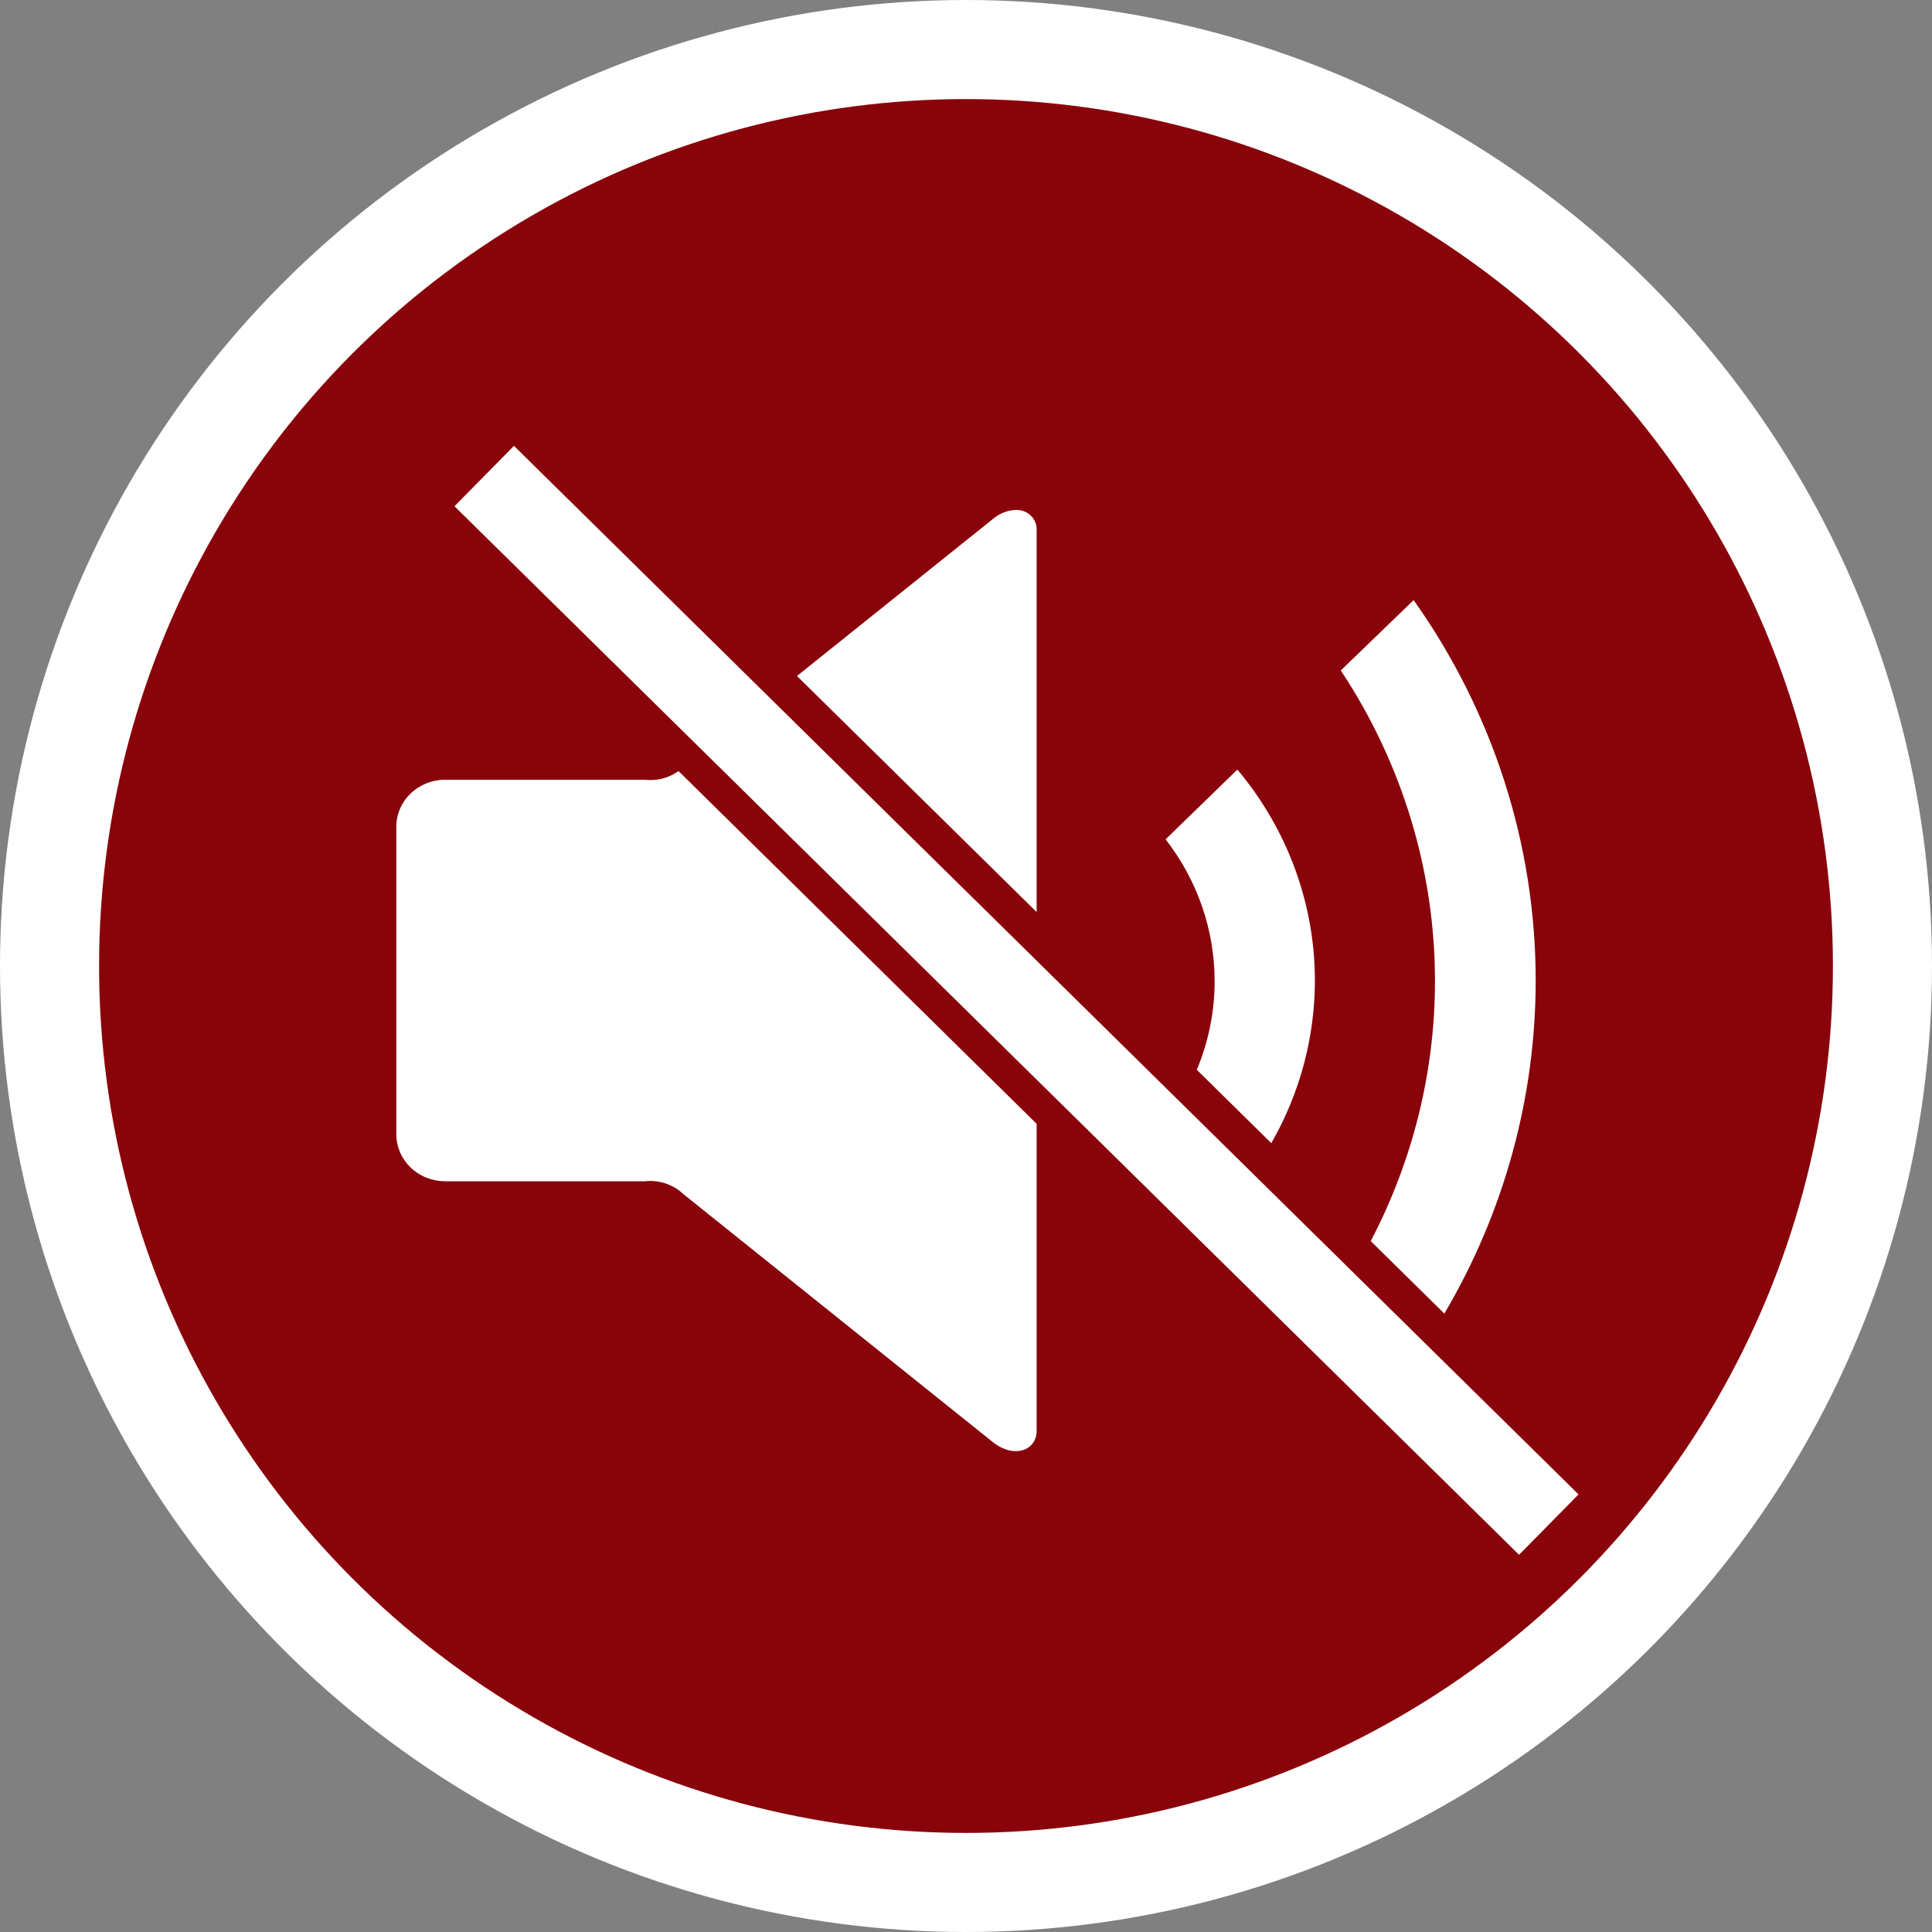 <svg width="39" height="39" viewBox="0 0 39 39" fill="none" xmlns="http://www.w3.org/2000/svg">
<rect x="0" y="0" width="39" height="39" fill="#808080" stroke="none"/>
<circle cx="19.5" cy="19.5" r="18.5" fill="#89030A" stroke="white" stroke-width="2"/>
<path fill-rule="evenodd" clip-rule="evenodd" d="M13.697 15.565C13.618 15.621 13.531 15.666 13.438 15.697C13.302 15.742 13.158 15.756 13.015 15.74H8.992C8.862 15.739 8.732 15.763 8.612 15.811C8.491 15.859 8.381 15.929 8.289 16.018C8.196 16.107 8.123 16.213 8.074 16.329C8.024 16.445 7.999 16.57 8 16.696V22.891C7.999 23.017 8.025 23.141 8.074 23.257C8.124 23.374 8.197 23.479 8.289 23.568C8.382 23.657 8.491 23.727 8.612 23.775C8.733 23.822 8.862 23.846 8.992 23.846H13.011C13.153 23.829 13.298 23.844 13.434 23.889C13.57 23.934 13.693 24.008 13.795 24.105L20.038 29.108C20.466 29.451 20.926 29.285 20.926 28.879V22.686L13.697 15.565ZM25.663 23.076L24.159 21.595C24.395 21.03 24.519 20.424 24.519 19.807C24.519 18.774 24.172 17.77 23.529 16.943L24.977 15.536L24.98 15.537C25.992 16.744 26.544 18.249 26.543 19.801C26.541 20.953 26.235 22.079 25.663 23.076ZM29.156 26.517L27.67 25.053C28.52 23.43 28.967 21.633 28.967 19.805C28.967 17.582 28.307 15.406 27.065 13.534L28.536 12.114C30.142 14.378 31.001 17.056 31 19.799C30.999 22.16 30.361 24.475 29.156 26.517ZM20.926 18.411L16.088 13.646L20.042 10.477C20.171 10.365 20.336 10.3 20.51 10.294C20.566 10.292 20.622 10.302 20.674 10.322C20.726 10.343 20.773 10.373 20.812 10.412C20.851 10.451 20.882 10.497 20.901 10.548C20.921 10.599 20.929 10.653 20.926 10.707V18.411Z" fill="white"/>
<rect x="9.174" y="10.219" width="1.711" height="30.164" transform="rotate(-45.435 9.174 10.219)" fill="white"/>
</svg>
